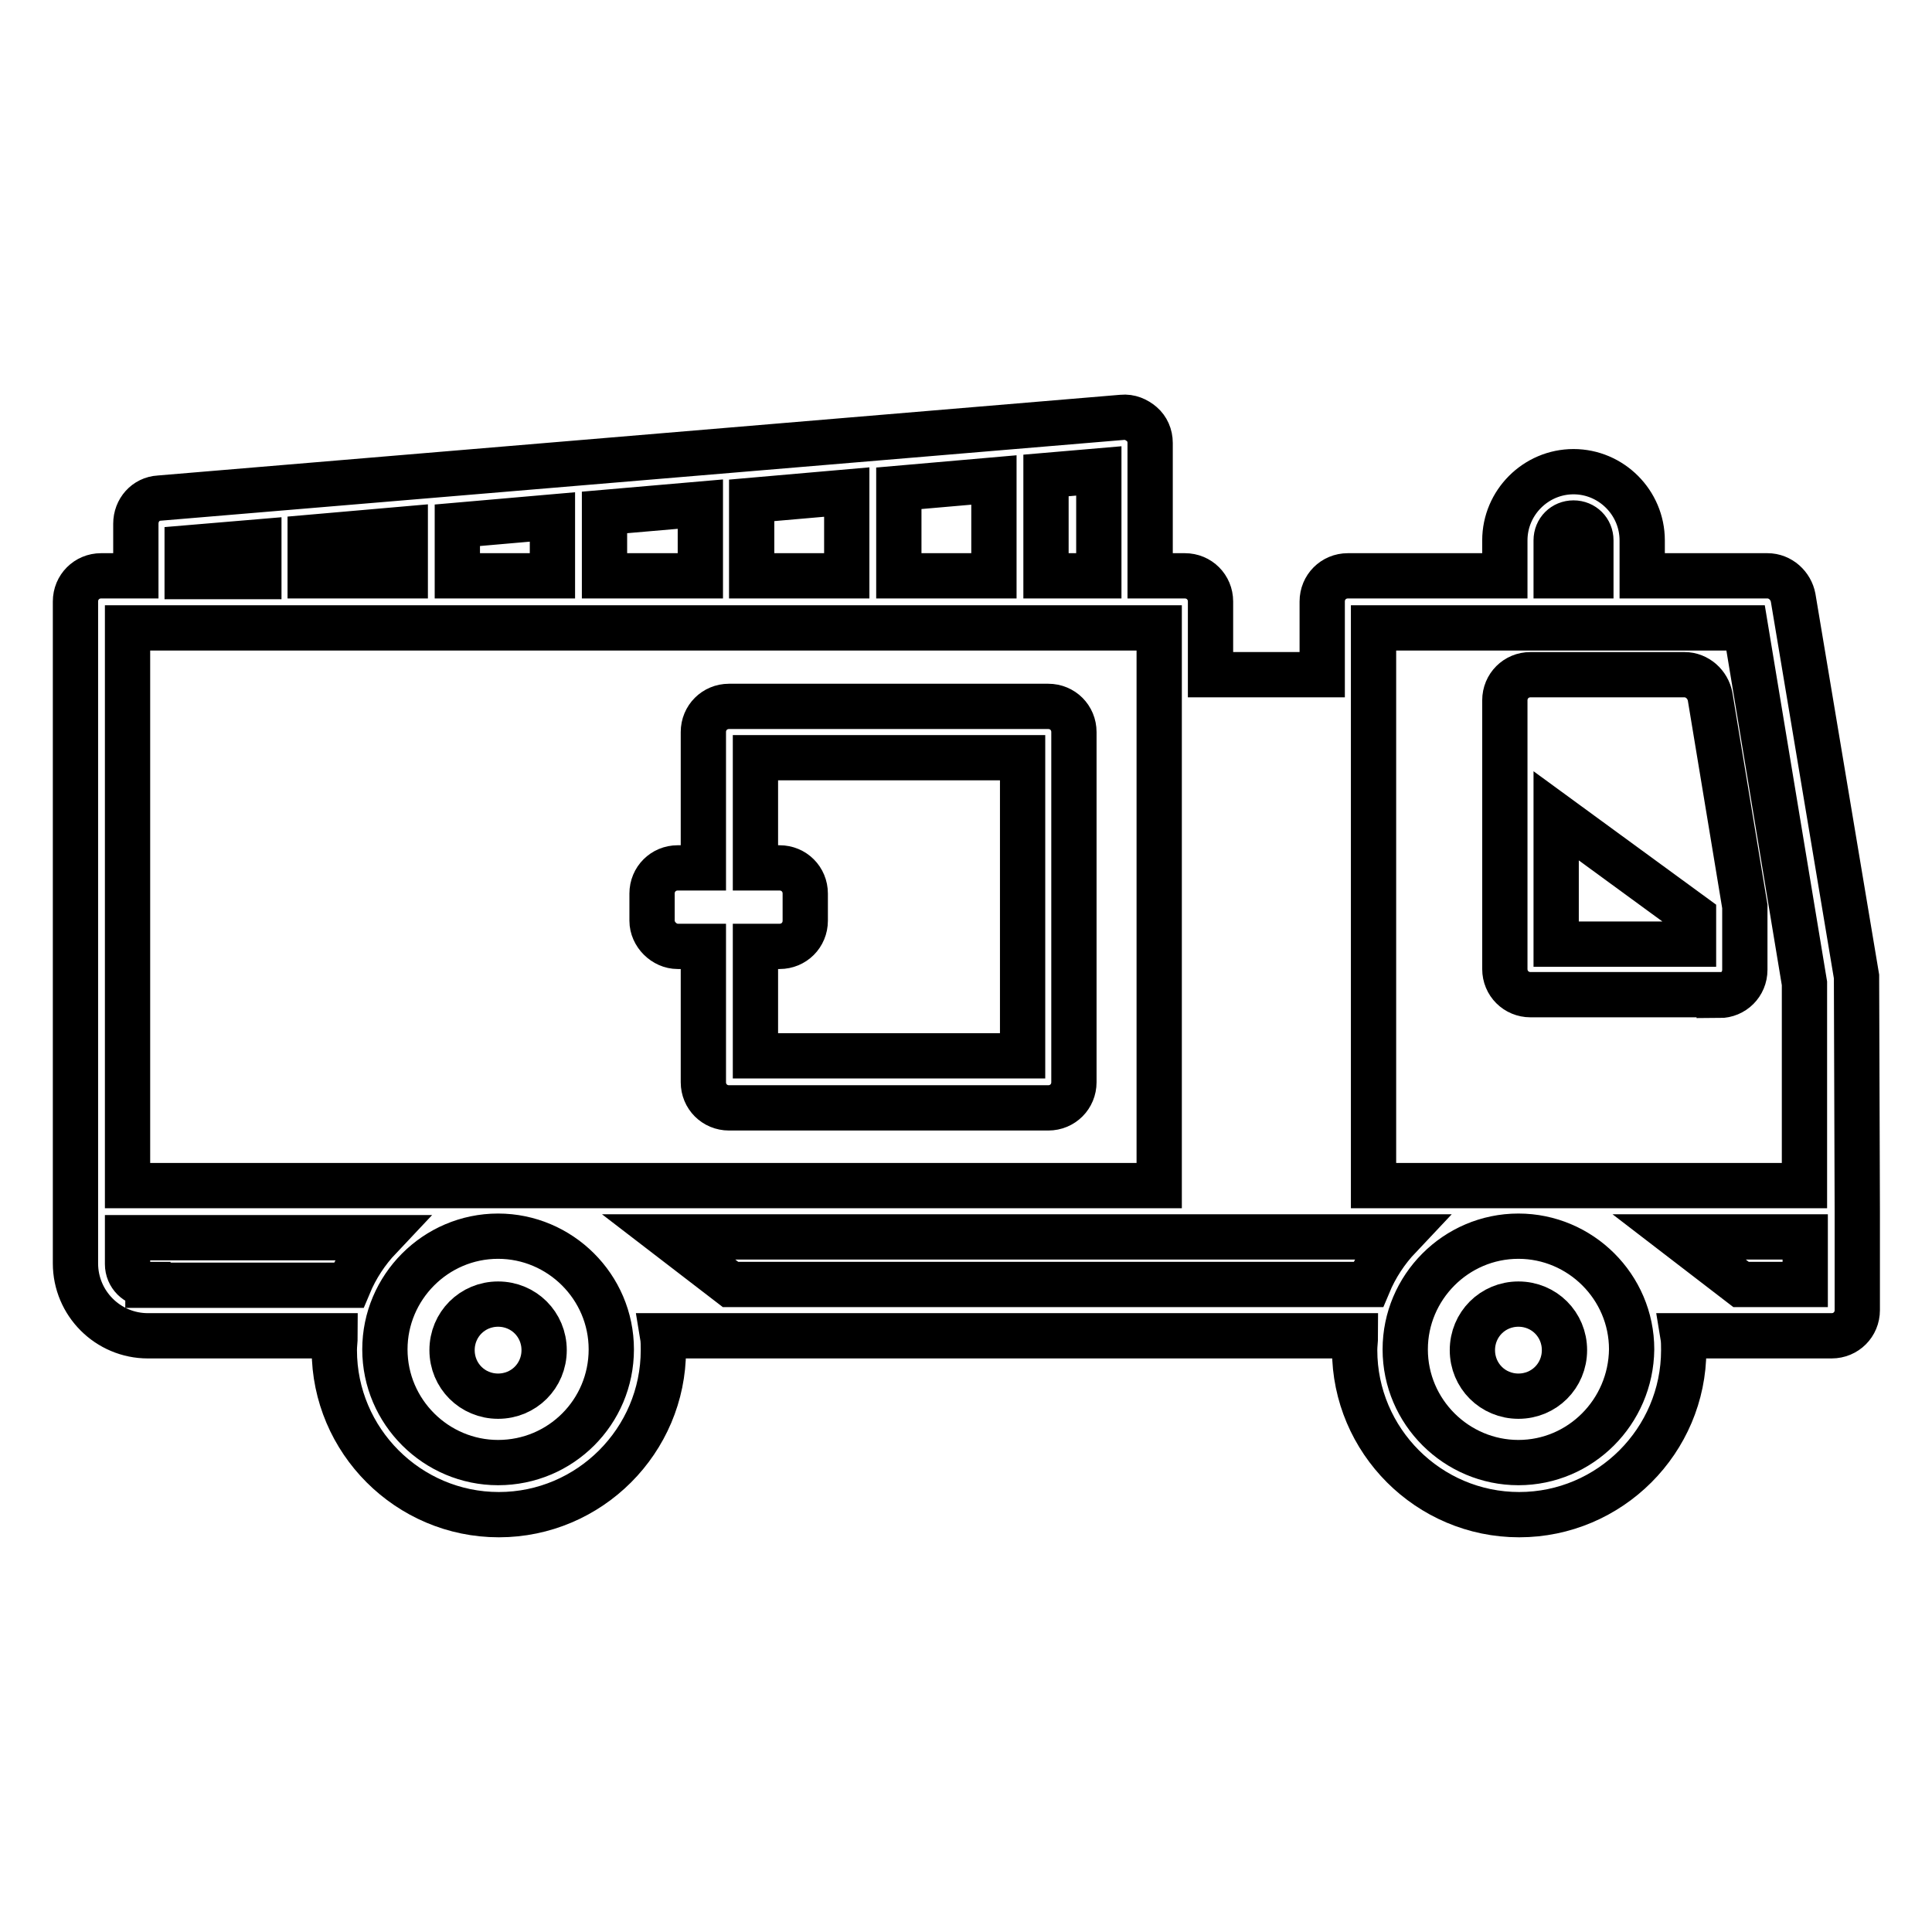 <?xml version="1.0" encoding="utf-8"?>
<!-- Svg Vector Icons : http://www.onlinewebfonts.com/icon -->
<!DOCTYPE svg PUBLIC "-//W3C//DTD SVG 1.1//EN" "http://www.w3.org/Graphics/SVG/1.1/DTD/svg11.dtd">
<svg version="1.1" xmlns="http://www.w3.org/2000/svg" xmlns:xlink="http://www.w3.org/1999/xlink" x="0px" y="0px" viewBox="0 0 256 256" enable-background="new 0 0 256 256" xml:space="preserve">
<g><g><g><path stroke-width="6" fill-opacity="0" stroke="#000000"  d="M246,130c0-0.2,0-0.4,0-0.6l-8.4-50.2c-0.3-1.6-1.7-2.9-3.4-2.9h-16.6v-4.7c0-5-4.1-9.1-9.1-9.1s-9.1,4.1-9.1,9.1v4.7h-20.8c-1.9,0-3.4,1.5-3.4,3.4v9.7h-14.8v-9.7c0-1.9-1.5-3.4-3.4-3.4h-4.6V58.7c0-1-0.4-1.9-1.1-2.5c-0.7-0.6-1.6-1-2.6-0.9L21.1,66c-1.8,0.1-3.1,1.6-3.1,3.4v6.9h-4.6c-1.9,0-3.4,1.5-3.4,3.4v80.8l0,0l0,0v6.9c0,5.3,4.3,9.6,9.6,9.6h24.8c0,0.6-0.1,1.2-0.1,1.9c0,12,9.8,21.8,21.8,21.8l0,0c12,0,21.8-9.8,21.8-21.8c0-0.6,0-1.3-0.1-1.9h91.8c0,0.6-0.1,1.2-0.1,1.9c0,12,9.8,21.8,21.8,21.8c12,0,21.8-9.8,21.8-21.8c0-0.6,0-1.3-0.1-1.9h19.7c1.9,0,3.4-1.5,3.4-3.4v-13.1l0,0l0,0L246,130L246,130z M206.2,71.6c0-1.3,1-2.3,2.3-2.3c1.3,0,2.3,1,2.3,2.3v4.7h-4.6V71.6L206.2,71.6z M182,83.2h49.3l7.8,47.1v26.8H182V83.2z M145.6,76.3h-7V63l7-0.6V76.3z M41.1,71.2l12.6-1.1v6.2H41.1V71.2z M60.6,69.6l12.6-1.1c0,0,0,0,0,0v7.8H60.6V69.6z M80.1,67.9l12.7-1.1v9.5H80.1v-7.8C80.1,68.3,80.1,68.1,80.1,67.9z M99.6,66.3l12.6-1.1v11.1H99.6V66.3z M119.1,64.7l12.6-1.1v12.7h-12.6V64.7z M24.8,72.6l9.5-0.8v4.6h-9.5V72.6z M153.6,83.2v73.9H66.1c0,0,0,0,0,0c0,0-49.2,0-49.2,0V83.2H153.6z M19.6,170.2c-1.5,0-2.7-1.2-2.7-2.7v-3.5h33.4c-1.7,1.8-3.1,3.9-4.1,6.3H19.6z M66,193.8L66,193.8c-8.2,0-15-6.7-15-15c0-8.2,6.7-15,15-15c8.2,0,15,6.7,15,15C81,187.1,74.3,193.8,66,193.8z M96.8,170.2l-8.2-6.3h96.8c-1.7,1.8-3.1,3.9-4.1,6.3H96.8z M201.2,193.8L201.2,193.8c-8.2,0-15-6.7-15-15c0-8.2,6.7-15,15-15c8.2,0,15,6.7,15,15C216.1,187.1,209.4,193.8,201.2,193.8z M239.2,170.2h-8.5l-8.2-6.3h16.7V170.2z"/><path stroke-width="6" fill-opacity="0" stroke="#000000"  d="M227.8,131.9c1.9,0,3.4-1.5,3.4-3.4v-7.8c0-0.2,0-0.4,0-0.6l-4.6-27.8c-0.3-1.6-1.7-2.9-3.4-2.9h-20.4c-1.9,0-3.4,1.5-3.4,3.4v35.6c0,1.9,1.5,3.4,3.4,3.4H227.8z M206.2,125.1v-17l18.2,13.3v3.7H206.2L206.2,125.1z"/><path stroke-width="6" fill-opacity="0" stroke="#000000"  d="M66,172.8c-3.4,0-6.1,2.7-6.1,6.1s2.7,6.1,6.1,6.1s6.1-2.7,6.1-6.1S69.4,172.8,66,172.8z"/><path stroke-width="6" fill-opacity="0" stroke="#000000"  d="M201.2,172.8c-3.4,0-6.1,2.7-6.1,6.1s2.7,6.1,6.1,6.1s6.1-2.7,6.1-6.1S204.6,172.8,201.2,172.8z"/><path stroke-width="6" fill-opacity="0" stroke="#000000"  d="M89.8,125.4h3.4v18c0,1.9,1.5,3.4,3.4,3.4h42.3c1.9,0,3.4-1.5,3.4-3.4V97c0-1.9-1.5-3.4-3.4-3.4H96.6c-1.9,0-3.4,1.5-3.4,3.4v18h-3.4c-1.9,0-3.4,1.5-3.4,3.4v3.6C86.4,123.8,88,125.4,89.8,125.4z M100.1,100.4h35.4v39.5h-35.4v-14.5h3.2c1.9,0,3.4-1.5,3.4-3.4v-3.6c0-1.9-1.5-3.4-3.4-3.4h-3.2V100.4z"/></g><g></g><g></g><g></g><g></g><g></g><g></g><g></g><g></g><g></g><g></g><g></g><g></g><g></g><g></g><g></g></g></g>
</svg>